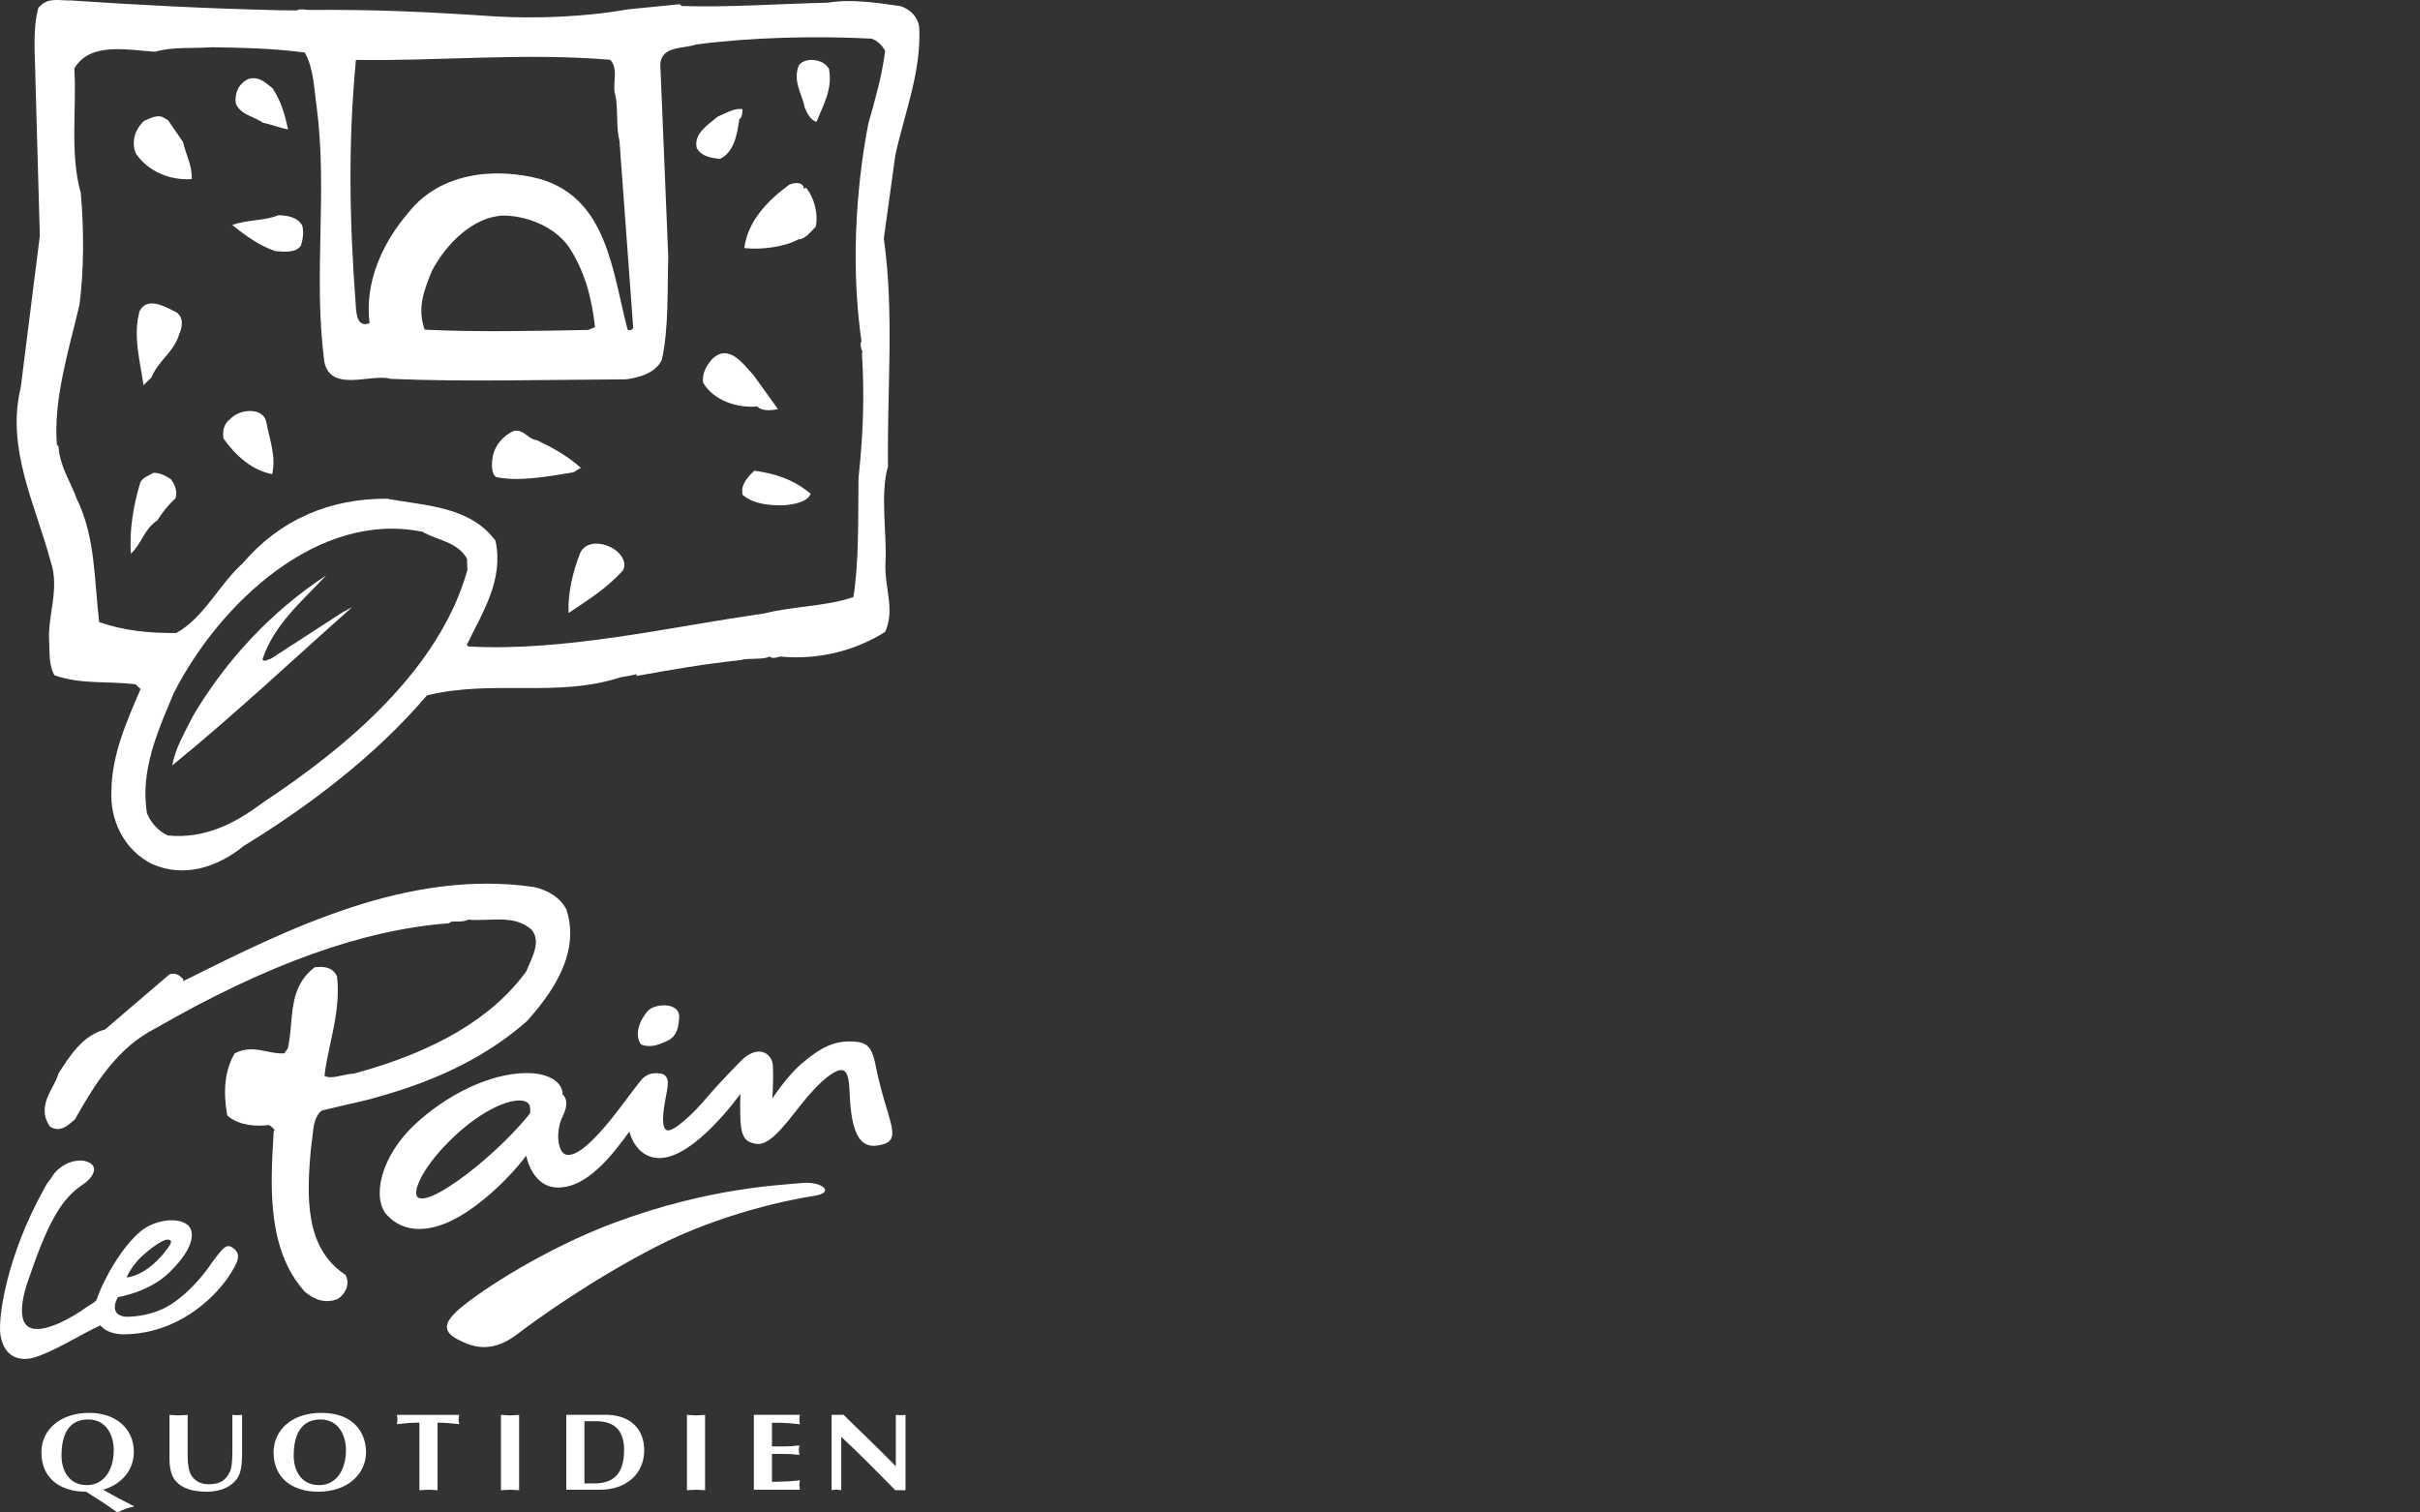 <svg width="160" height="100" viewBox="0 0 160 100" fill="none" xmlns="http://www.w3.org/2000/svg">
<rect x="0" y="0" width="160" height="100" fill="#333333" stroke="none"/>
<path d="M53.986 8.05C54.43 6.938 55.05 5.92 54.814 4.57C54.502 3.928 53.326 3.727 52.829 4.291C52.367 5.356 53.069 6.277 53.198 7.099C53.348 7.452 53.588 7.96 53.986 8.05Z" fill="white" style="fill:white;fill-opacity:1;"/>
<path d="M32.827 31.547C34.368 31.856 36.229 31.504 37.919 31.224L38.407 30.931C37.471 30.104 36.455 29.555 35.497 29.105C34.892 29.039 34.665 28.378 33.98 28.486C33.253 28.801 32.657 29.508 32.563 30.303C32.492 30.717 32.496 31.404 32.827 31.547Z" fill="white" style="fill:white;fill-opacity:1;"/>
<path d="M50.056 26.871C50.377 27.186 50.908 27.151 51.437 27.05L49.818 24.801C49.104 24.033 48.147 22.639 47.036 23.794C46.689 24.216 46.413 24.69 46.483 25.288C47.141 26.47 48.755 26.998 50.056 26.871Z" fill="white" style="fill:white;fill-opacity:1;"/>
<path d="M52.868 15.784L52.869 15.835C53.345 15.699 53.609 15.311 53.94 14.974C54.101 14.093 53.845 13.122 53.306 12.418L53.153 12.476C53.119 11.977 52.435 12.068 52.149 12.233C50.757 13.259 49.428 14.626 49.213 16.402C50.367 16.535 51.958 16.311 52.868 15.784Z" fill="white" style="fill:white;fill-opacity:1;"/>
<path d="M47.591 10.513C48.538 10.068 48.74 8.875 48.879 7.892C49.113 7.73 49.082 7.287 49.081 7.235L49.132 7.233C48.612 7.096 47.973 7.494 47.447 7.716C46.845 8.218 45.817 8.853 46.073 9.807C46.454 10.413 47.107 10.426 47.591 10.513Z" fill="white" style="fill:white;fill-opacity:1;"/>
<path d="M49.101 32.724C49.93 33.402 51.03 33.416 51.922 33.405C52.471 33.337 53.393 33.201 53.599 32.645C52.469 31.703 51.269 31.312 49.873 31.12C49.44 31.545 48.941 32.043 49.101 32.724Z" fill="white" style="fill:white;fill-opacity:1;"/>
<path d="M37.592 40.527C38.971 39.605 40.064 38.936 41.175 37.728C41.452 37.239 41.142 36.735 40.754 36.42C40.154 35.925 38.891 35.623 38.386 36.499C37.879 37.754 37.532 39.207 37.592 40.527Z" fill="white" style="fill:white;fill-opacity:1;"/>
<path d="M10.402 34.403C10.746 33.86 11.14 33.367 11.608 32.938C11.748 32.47 11.561 32.029 11.291 31.677C10.94 31.464 10.575 31.237 10.126 31.268C9.825 31.468 9.433 31.549 9.272 31.916C8.823 33.392 8.535 35.118 8.655 36.61C9.387 35.914 9.512 35 10.402 34.403Z" fill="white" style="fill:white;fill-opacity:1;"/>
<path d="M17.997 31.351C18.267 30.14 17.818 29.074 17.607 27.897C17.401 26.905 15.827 27.026 15.23 27.699C14.828 27.989 14.689 28.456 14.775 28.986C15.569 30.126 16.684 31.104 17.997 31.351Z" fill="white" style="fill:white;fill-opacity:1;"/>
<path d="M11.7 20.671C10.999 20.315 9.737 19.55 9.223 20.581C8.779 22.244 9.263 23.844 9.487 25.467L10.02 24.952C10.432 23.874 11.527 23.252 11.849 22.091C12.057 21.637 12.158 21.049 11.7 20.671Z" fill="white" style="fill:white;fill-opacity:1;"/>
<path d="M12.677 11.841C12.714 10.913 12.279 10.205 12.099 9.386L11.107 7.944L10.825 7.781C10.439 7.538 9.883 7.829 9.526 7.996C8.926 8.549 8.662 9.381 8.98 10.144C9.811 11.386 11.323 11.94 12.677 11.841Z" fill="white" style="fill:white;fill-opacity:1;"/>
<path d="M19.901 16.223C20.04 15.756 20.094 15.322 19.977 14.898C19.632 14.326 18.941 14.244 18.407 14.228C17.459 14.622 16.373 14.502 15.355 14.881C16.184 15.539 17.135 16.247 18.211 16.606C18.78 16.638 19.574 16.75 19.901 16.223Z" fill="white" style="fill:white;fill-opacity:1;"/>
<path d="M17.381 8.113C17.951 8.233 18.544 8.47 19.044 8.556C18.821 7.516 18.589 6.715 18.027 5.842C17.55 5.461 17.106 5.014 16.409 5.225C15.783 5.538 15.495 6.149 15.588 6.851C15.956 7.628 16.782 7.686 17.381 8.113Z" fill="white" style="fill:white;fill-opacity:1;"/>
<path d="M5.258 20.131C5.543 17.835 5.563 15.31 5.341 12.757C4.6 10.153 5.084 7.097 4.912 4.527C5.953 2.772 8.324 3.297 10.252 3.421C11.462 3.073 12.669 3.22 13.988 3.124C16.136 3.157 18.027 3.197 20.149 3.471C20.75 4.517 20.761 5.906 20.938 7.069C21.676 12.78 20.691 18.225 21.446 23.939C21.892 25.985 24.562 24.676 25.812 25.048C30.8 25.261 36.173 25.1 41.377 25.081C42.317 24.964 43.355 24.638 43.755 23.799C44.234 21.67 44.111 18.979 44.184 17.017L43.656 4.238C43.754 3.015 45.151 3.242 46.037 2.939C49.728 2.456 54.024 2.365 57.619 2.555C58.017 2.68 58.304 2.996 58.522 3.349C58.319 5.021 57.87 6.531 57.409 8.178C56.515 12.829 56.293 18.007 56.961 22.588C56.873 22.575 56.887 22.988 56.979 23.139L57.036 23.359L56.985 23.309C57.164 26.14 57.076 28.683 56.76 31.615C56.73 34.277 56.794 37.231 56.421 39.476C54.637 40.102 52.42 40.072 50.512 40.564C44.291 41.442 37.353 43.097 30.969 42.742L30.861 42.641C31.891 40.496 33.314 38.369 32.763 35.758C31.09 33.479 28.203 33.455 25.593 32.974C21.813 32.945 18.509 34.36 16.046 37.243C14.477 38.651 13.469 40.866 11.647 41.854C9.861 41.86 8.207 41.71 6.557 41.13C6.224 38.357 6.318 35.521 5.083 33.002C4.687 31.898 3.947 30.823 3.868 29.519L3.761 29.403C3.526 26.405 4.521 23.263 5.258 20.131ZM39.338 21.627L38.897 21.814C35.395 21.878 31.619 21.97 28.074 21.796C27.561 20.316 28.057 19.168 28.547 17.93C29.533 16.044 31.348 14.316 33.27 14.253C34.731 14.256 36.572 14.916 37.562 16.258C38.646 17.853 39.137 19.727 39.338 21.627ZM23.533 3.959C28.894 4.057 34.647 3.471 40.349 3.953C40.955 4.619 40.422 5.632 40.704 6.362C40.879 7.456 40.718 8.338 40.958 9.326L41.864 21.663C41.834 21.786 41.615 21.913 41.49 21.779C40.486 17.948 40.157 13.182 35.767 11.85C32.75 11.041 29.104 11.384 26.995 14.067C25.29 16.046 24.089 18.68 24.435 21.365C23.621 21.685 23.556 20.76 23.52 20.175C23.089 14.419 23.022 9.319 23.533 3.959ZM17.394 53.054C15.55 54.438 13.541 55.482 11.093 55.239C10.465 54.95 9.984 54.398 9.722 53.788C9.234 50.936 10.482 48.232 11.486 45.829C14.517 39.871 21.065 33.726 27.95 35.165C28.877 35.719 30.239 35.809 30.877 36.938L30.902 37.694C29.042 44.284 22.941 49.384 17.394 53.054ZM3.253 42.51C3.297 43.334 3.232 43.971 3.596 44.646C5.422 45.273 7.044 45.013 8.959 45.241L9.296 45.557C8.387 47.665 7.397 49.898 7.37 52.218C7.245 54.231 8.207 56.208 10.059 57.127C12.185 58.069 14.394 57.327 16.116 55.93C20.342 53.349 24.835 49.971 28.223 45.977C32.603 44.905 36.802 46.156 41.035 44.778C41.409 44.715 41.888 44.63 42.128 44.57C42.111 44.605 42.059 44.642 42.078 44.693C44.521 44.251 46.518 43.909 48.966 43.641C49.579 43.482 50.461 43.641 50.881 43.404C51.148 43.653 51.48 43.334 51.776 43.426C54.29 43.617 56.621 42.974 58.524 41.776C59.196 40.295 58.461 38.842 58.544 37.206C58.652 35.278 58.171 32.685 58.71 30.828C58.646 25.762 59.131 20.68 58.434 15.771L59.197 10.249C59.825 7.395 60.937 4.696 60.77 1.745C60.644 1.08 60.201 0.646 59.575 0.411C57.952 0.175 56.259 -0.081 54.739 0.178C51.651 0.244 47.946 0.505 45.058 0.395L44.954 0.278L41.56 0.614C38.812 1.1 35.57 1.257 32.66 1.081C28.27 0.779 24.692 0.622 20.502 0.658C20.211 0.668 19.863 0.543 19.627 0.688L18.406 0.677C13.68 0.559 9.464 0.354 4.712 0.032C3.837 0.043 3.124 -0.208 2.529 0.533C2.134 2.041 2.328 3.752 2.341 5.213L2.633 15.596L1.369 25.635C0.386 29.653 2.366 33.434 3.346 37.112C3.976 38.965 3.122 40.641 3.253 42.51Z" fill="white" style="fill:white;fill-opacity:1;"/>
<path d="M17.902 43.559C17.712 43.57 17.501 43.822 17.352 43.588C18.142 41.277 19.892 39.829 21.568 38.039C17.943 40.427 14.948 43.627 12.752 47.351C12.207 48.447 11.589 49.46 11.39 50.604C15.515 47.243 19.263 43.71 23.274 40.148L22.69 40.456L17.902 43.559Z" fill="white" style="fill:white;fill-opacity:1;"/>
<path d="M5.738 98.191C4.537 98.191 4.067 97.187 4.067 96.242C4.067 94.889 4.513 93.84 5.841 93.849C7.043 93.849 7.521 94.924 7.521 95.865C7.521 97.232 6.849 98.191 5.738 98.191ZM8.85 96.001C8.85 94.454 7.664 93.413 5.89 93.413C4.145 93.413 2.738 94.395 2.738 96.031C2.738 97.689 3.92 98.627 5.692 98.627L6.552 99.174C6.971 99.437 7.37 99.719 7.769 100C8.13 99.804 8.497 99.676 8.89 99.603C8.146 99.232 7.473 98.872 6.817 98.496C8.05 98.132 8.85 97.187 8.85 96.001Z" fill="white" style="fill:white;fill-opacity:1;"/>
<path d="M15.365 93.544V95.748C15.365 96.105 15.365 96.934 15.222 97.254C14.943 97.886 14.541 98.133 13.798 98.133C13.445 98.133 13.141 98.04 12.884 97.821C12.598 97.564 12.531 97.341 12.461 96.984C12.389 96.604 12.407 96.01 12.407 95.61V93.544C12.206 93.558 12.006 93.58 11.807 93.58C11.605 93.58 11.406 93.558 11.206 93.544V96.511C11.206 96.802 11.245 97.123 11.336 97.404C11.629 98.352 12.677 98.627 13.646 98.627C14.173 98.627 14.726 98.525 15.159 98.243C15.989 97.719 15.982 96.962 16.006 96.132V93.544C15.902 93.558 15.789 93.566 15.686 93.566C15.582 93.566 15.471 93.558 15.365 93.544Z" fill="white" style="fill:white;fill-opacity:1;"/>
<path d="M21.089 98.191C19.89 98.191 19.418 97.187 19.418 96.242C19.418 94.615 20.081 93.849 21.194 93.849C22.394 93.849 22.874 94.924 22.874 95.865C22.874 97.071 22.322 98.191 21.089 98.191ZM21.242 93.413C19.25 93.413 18.088 94.583 18.088 96.031C18.088 97.683 19.281 98.627 21.05 98.627C23.009 98.627 24.21 97.421 24.202 96.001C24.193 94.874 23.521 93.413 21.242 93.413Z" fill="white" style="fill:white;fill-opacity:1;"/>
<path d="M26.24 93.545C26.255 93.647 26.28 93.748 26.28 93.85C26.28 93.959 26.255 94.058 26.24 94.16C26.657 94.112 27.159 94.058 27.729 94.058V98.532C27.929 98.518 28.127 98.496 28.328 98.496C28.527 98.496 28.729 98.518 28.928 98.532V94.058C29.417 94.058 29.888 94.112 30.361 94.16C30.343 94.058 30.321 93.959 30.321 93.85C30.321 93.748 30.343 93.647 30.361 93.545H26.24Z" fill="white" style="fill:white;fill-opacity:1;"/>
<path d="M33.121 93.544V98.531C33.321 98.517 33.522 98.496 33.722 98.496C33.922 98.496 34.122 98.517 34.321 98.531V93.544C34.122 93.558 33.922 93.58 33.722 93.58C33.522 93.58 33.321 93.558 33.121 93.544Z" fill="white" style="fill:white;fill-opacity:1;"/>
<path d="M39.321 98.076H38.639V93.965H39.424C40.551 93.965 41.263 94.503 41.263 95.871C41.263 97.573 40.425 98.076 39.321 98.076ZM40.176 93.543H37.441V98.496H39.68C41.321 98.496 42.592 97.523 42.592 95.876C42.592 94.684 41.886 93.601 40.176 93.543Z" fill="white" style="fill:white;fill-opacity:1;"/>
<path d="M45.418 93.544V98.531C45.616 98.517 45.817 98.496 46.016 98.496C46.216 98.496 46.417 98.517 46.617 98.531V93.544C46.417 93.558 46.216 93.58 46.016 93.58C45.817 93.58 45.616 93.558 45.418 93.544Z" fill="white" style="fill:white;fill-opacity:1;"/>
<path d="M49.841 93.544V98.496H52.887C52.871 98.395 52.848 98.285 52.848 98.184C52.848 98.082 52.871 97.974 52.887 97.873C52.399 97.93 51.856 97.965 51.039 97.974V96.127H51.873C52.23 96.127 52.561 96.154 52.856 96.192C52.841 96.088 52.816 95.98 52.816 95.877C52.816 95.776 52.841 95.669 52.856 95.566C52.561 95.601 52.23 95.631 51.873 95.631H51.039V94.067C51.856 94.053 52.399 94.112 52.887 94.168C52.871 94.067 52.848 93.96 52.848 93.857C52.848 93.755 52.871 93.646 52.887 93.544H49.841Z" fill="white" style="fill:white;fill-opacity:1;"/>
<path d="M59.228 93.544V96.948C58.1 95.776 56.909 94.67 55.774 93.544H54.981V98.517C55.086 98.51 55.196 98.496 55.299 98.496C55.405 98.496 55.516 98.51 55.62 98.517V94.999L56.493 95.827C57.397 96.693 58.26 97.587 59.191 98.525L59.868 98.531V93.544C59.764 93.558 59.653 93.566 59.547 93.566C59.446 93.566 59.333 93.558 59.228 93.544Z" fill="white" style="fill:white;fill-opacity:1;"/>
<path d="M18.095 74.802L18.084 75C18.028 75.963 17.967 76.994 17.967 78.039C17.967 80.671 18.349 83.397 20.134 85.384L20.15 85.401L20.167 85.417C20.613 85.784 21.318 86.236 22.258 85.912L22.282 85.902L22.308 85.889C22.786 85.624 23.143 84.97 22.885 84.376L22.849 84.294L22.774 84.243C20.181 82.492 20.257 79.185 20.558 75.945L20.557 75.946C20.557 75.942 20.659 75.149 20.659 75.149C20.724 74.46 20.791 73.814 21.271 73.425C21.409 73.392 22.704 73.086 22.704 73.086C23.52 72.905 24.362 72.717 25.218 72.457C29.186 71.332 32.335 69.715 34.839 67.513C36.143 66.053 37.702 63.995 37.702 61.7C37.702 61.192 37.626 60.672 37.454 60.146L37.445 60.12L37.432 60.094C37.049 59.386 36.32 58.885 35.324 58.649C27.009 57.438 19.139 61.365 12.194 64.828C12.194 64.828 12.137 64.858 12.11 64.872C12.11 64.86 12.111 64.718 12.111 64.718L12.037 64.67C11.831 64.431 11.582 64.338 11.299 64.392L11.219 64.409C11.219 64.409 7.028 67.994 6.941 68.069C5.481 68.441 4.595 69.827 3.884 70.952L3.861 70.99L3.849 71.031C3.772 71.297 3.627 71.572 3.474 71.862C3.232 72.32 2.952 72.849 2.952 73.424C2.952 73.747 3.04 74.084 3.272 74.432L3.315 74.498L3.386 74.534C3.974 74.842 4.432 74.452 4.735 74.193L4.94 74.025L4.976 73.97C6.286 71.642 7.775 69.263 10.264 67.999C17.63 63.76 23.947 61.489 29.587 61.051L29.683 61.043L29.758 60.982C29.834 60.92 30.037 60.925 30.217 60.928C30.459 60.932 30.726 60.917 30.97 60.803C31.418 60.842 31.864 60.827 32.296 60.81C33.32 60.769 34.288 60.734 35.141 61.461C35.348 61.709 35.431 61.982 35.431 62.27C35.431 62.769 35.191 63.314 34.956 63.847C34.956 63.847 34.822 64.155 34.792 64.227C32.545 67.305 28.813 69.517 23.383 70.988C23.113 70.996 22.842 71.053 22.579 71.113C22.074 71.228 21.729 71.279 21.452 71.132C21.528 70.474 21.668 69.793 21.824 69.072C22.076 67.913 22.335 66.722 22.335 65.477C22.335 65.189 22.321 64.899 22.29 64.605L22.282 64.544L22.253 64.491C21.905 63.847 21.196 63.916 20.893 63.945L20.802 63.955L20.73 64.012C19.478 65.013 19.36 66.381 19.245 67.704C19.2 68.235 19.149 68.783 19.03 69.317C18.981 69.383 18.877 69.528 18.792 69.645C18.437 69.67 18.073 69.6 17.689 69.523C17.051 69.392 16.328 69.243 15.598 69.607L15.513 69.648L15.467 69.732C14.894 70.745 14.735 72.097 15.007 73.641L15.027 73.752L15.116 73.824C15.839 74.417 16.97 74.493 17.775 74.382C17.937 74.458 18.092 74.609 18.163 74.734C18.142 74.753 18.095 74.802 18.095 74.802Z" fill="white" style="fill:white;fill-opacity:1;"/>
<path d="M42.803 66.867C42.221 67.569 41.955 68.441 42.38 69.057C42.876 69.252 43.414 69.181 44.177 68.788C44.733 68.503 44.873 67.956 44.903 67.236C44.945 66.243 43.258 66.316 42.803 66.867Z" fill="white" style="fill:white;fill-opacity:1;"/>
<path d="M35.045 73.609C34.441 74.375 33.221 75.719 31.482 77.142C29.837 78.487 28.065 79.572 27.607 79.148C27.225 78.796 27.998 77.023 30.09 75.081C32.308 73.02 34.316 72.44 34.897 72.916C35.053 73.042 35.078 73.313 35.045 73.609ZM55.697 70.756C56.145 70.834 56.148 71.768 56.192 72.599C56.353 75.605 57.222 76.02 58.439 75.639C59.655 75.259 58.591 73.891 57.936 70.641C57.671 69.323 57.459 68.916 56.411 68.862C55.203 68.799 54.316 69.193 52.978 70.342C52.01 71.175 51.059 72.635 51.059 72.635C51.059 72.635 51.151 71.601 51.1 70.476C51.079 70.021 50.795 69.671 50.454 69.566C49.907 69.398 49.327 69.799 49.046 70.088C48.611 70.531 47.6 71.537 46.539 72.789C46.02 73.401 44.524 74.924 44.075 74.719C43.58 74.493 43.999 72.71 44.103 72.088C44.165 71.718 44.28 71.08 43.668 70.978C43.088 70.882 42.621 71.053 42.258 71.579C41.41 72.604 38.7 76.719 37.398 76.331C36.882 76.177 36.693 74.817 37.222 73.761C37.584 73.037 37.45 72.57 37.196 72.364C37.213 71.882 36.853 71.375 36.06 71.12C34.263 70.538 30.738 71.378 27.607 74.183C25.071 76.454 24.611 79.244 25.565 80.311C26.603 81.474 28.558 81.843 31.357 79.784C33.529 78.186 34.792 76.401 34.792 76.401C34.792 76.401 35.155 78.515 36.905 78.515C38.871 78.515 40.556 76.27 41.607 74.819C41.849 75.665 42.453 76.563 43.597 76.566C45.94 76.571 48.957 72.314 48.957 72.314C48.957 72.314 48.891 73.507 48.987 74.418C49.09 75.398 49.498 75.533 49.961 75.621C50.834 75.788 51.772 74.543 52.891 73.119C54.352 71.257 55.303 70.685 55.697 70.756Z" fill="white" style="fill:white;fill-opacity:1;"/>
<path d="M8.387 84.412C8.71 83.753 9.124 83.313 9.244 83.193C9.382 83.058 9.525 82.932 9.681 82.796L9.694 82.785C10.108 82.424 10.769 81.977 11.03 81.96C11.119 81.955 11.188 81.968 11.237 81.991C11.462 82.097 11.082 82.527 11.02 82.614C10.77 82.968 9.824 84.148 8.586 84.423C8.358 84.474 8.406 84.452 8.397 84.455C8.385 84.449 8.383 84.434 8.387 84.412ZM15.397 82.501C14.938 82.161 14.662 82.629 13.997 83.496C13.997 83.496 13.028 85.045 11.471 86.132C10.003 87.157 8.256 87.056 8.256 87.056C7.103 86.879 7.799 85.759 7.799 85.759C7.799 85.759 9.841 85.453 11.196 84.13C13.062 82.307 12.793 81.297 12.396 80.98C11.727 80.447 10.231 80.646 9.306 81.403C8.106 82.386 6.862 84.517 6.392 85.924C6.263 86.122 6.13 86.158 5.732 86.416C4.765 87.127 2.765 88.258 1.899 87.736C0.869 87.116 1.936 84.457 1.936 84.457C3.4 80.088 4.386 79.052 5.538 78.272C5.705 78.159 5.856 78.009 5.933 77.923C6.178 77.647 6.566 76.998 5.593 76.758C5.336 76.695 4.889 76.737 4.519 76.892C4.166 77.04 3.706 77.368 3.493 77.721C3.341 77.972 3.147 78.17 3.02 78.41C2.99 78.466 2.96 78.522 2.929 78.578C0.302 83.284 0.04 87.069 0.039 87.1C0.037 87.134 -0.047 87.832 0.039 88.317C0.156 88.98 0.435 89.422 0.87 89.664C1.172 89.832 1.501 89.861 1.761 89.844C1.958 89.832 2.115 89.794 2.191 89.773C3.499 89.406 5.231 88.277 6.632 87.63C7.198 88.299 8.276 88.219 8.315 88.218C11.787 88.133 14.08 85.851 14.997 84.576C15.784 83.42 15.988 82.937 15.397 82.501Z" fill="white" style="fill:white;fill-opacity:1;"/>
<path d="M52.997 78.216C51.659 78.358 46.94 78.499 40.67 80.823C36.139 82.503 31.865 85.26 30.386 86.529C28.905 87.796 29.611 88.29 30.738 88.783C31.865 89.275 32.992 89.136 34.189 88.219C35.388 87.303 38.98 84.697 43.347 82.444C47.713 80.189 52.433 79.272 53.843 79.062C55.252 78.851 54.336 78.076 52.997 78.216Z" fill="white" style="fill:white;fill-opacity:1;"/>
</svg>
